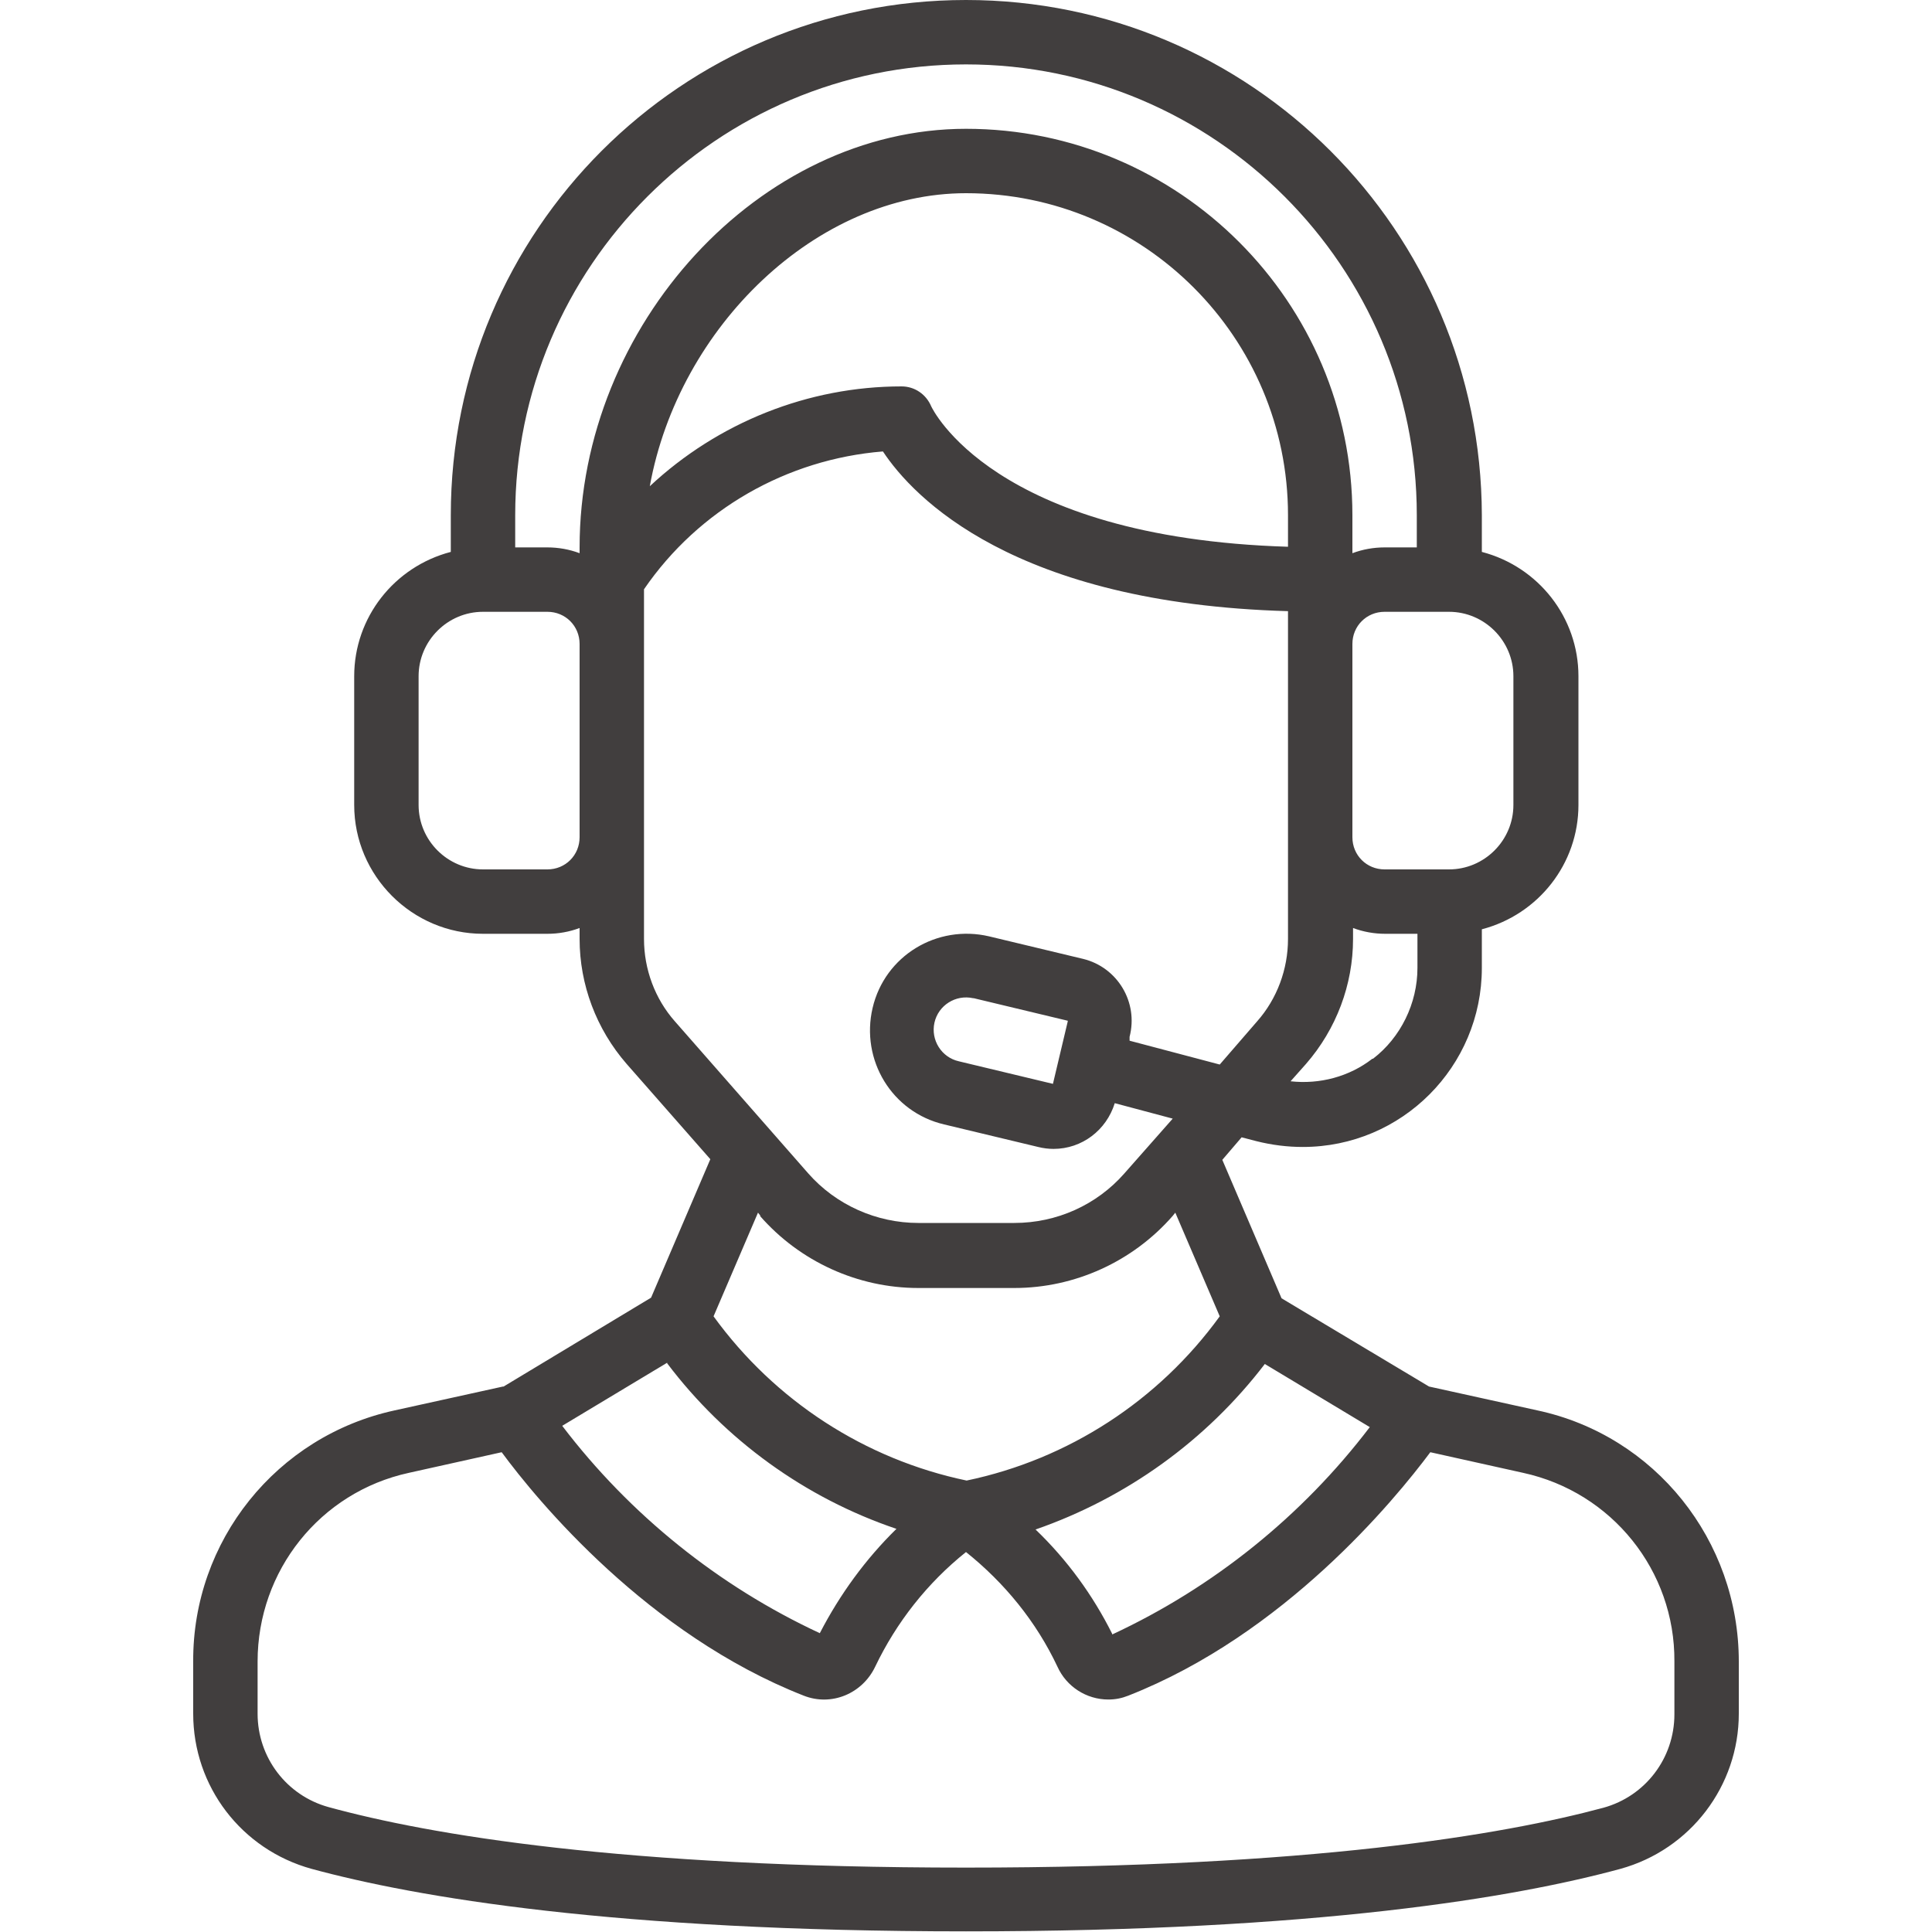 <svg xmlns="http://www.w3.org/2000/svg" width="30" height="30" viewBox="0 0 30 30" fill="none"><path d="M7.81 21.53L6.13 21.9C4.29 22.3 2.99 23.93 3 25.8V26.61C3 27.74 3.75 28.72 4.84 29.02C6.46 29.46 9.54 29.99 15 29.99C20.46 29.99 23.54 29.46 25.16 29.02C26.25 28.72 27 27.73 27 26.61V25.8C27 23.92 25.7 22.29 23.87 21.9L22.19 21.53L19.9 20.16L18.98 18.01L19.28 17.66L19.51 17.72C19.75 17.78 19.99 17.81 20.23 17.81C21.77 17.81 23.01 16.56 23.01 15.03V14.43C23.89 14.2 24.51 13.41 24.51 12.5V10.5C24.51 9.59 23.89 8.8 23.01 8.57V8C23 3.58 19.42 0 15 0C10.58 0 7 3.58 7 8V8.57C6.12 8.8 5.5 9.59 5.5 10.5V12.5C5.5 13.6 6.4 14.5 7.5 14.5H8.5C8.67 14.5 8.84 14.47 9 14.41V14.58C9 15.29 9.26 15.98 9.73 16.52L11.03 18L10.11 20.15L7.82 21.53H7.81ZM10.36 21.17C11.26 22.36 12.5 23.26 13.92 23.74C13.44 24.21 13.04 24.76 12.73 25.36C11.16 24.63 9.78 23.52 8.73 22.14L10.36 21.16V21.17ZM26 25.81V26.62C26 27.3 25.55 27.89 24.9 28.07C23.34 28.49 20.35 29 15 29C9.65 29 6.67 28.49 5.1 28.06C4.45 27.88 4 27.29 4 26.61V25.8C4 24.39 4.97 23.17 6.35 22.87L7.79 22.55C8.35 23.31 10.06 25.38 12.48 26.33C12.91 26.5 13.39 26.3 13.59 25.88C13.92 25.19 14.4 24.58 15 24.1C15.6 24.58 16.09 25.18 16.42 25.88C16.56 26.19 16.87 26.39 17.21 26.39C17.32 26.39 17.42 26.37 17.52 26.33C19.94 25.38 21.65 23.3 22.21 22.55L23.65 22.87C25.03 23.17 26.01 24.39 26 25.8V25.81ZM17.27 25.37C16.97 24.77 16.57 24.22 16.08 23.75C17.49 23.26 18.73 22.37 19.64 21.18L21.27 22.16C20.22 23.54 18.84 24.65 17.27 25.38V25.37ZM21.31 16.44C20.95 16.72 20.49 16.84 20.04 16.79L20.28 16.52C20.75 15.98 21.01 15.29 21.01 14.58V14.41C21.17 14.47 21.34 14.5 21.51 14.5H22.01V15.03C22.01 15.58 21.75 16.11 21.32 16.44H21.31ZM20 8.49C15.41 8.35 14.47 6.33 14.46 6.31C14.38 6.12 14.2 6 14 6C12.55 6 11.15 6.56 10.09 7.55C10.54 5.07 12.68 3 15 3C17.76 3 20 5.24 20 8V8.49ZM23.5 10.5V12.5C23.5 13.05 23.05 13.5 22.5 13.5H21.5C21.22 13.5 21 13.28 21 13V10C21 9.72 21.22 9.5 21.5 9.5H22.5C23.05 9.5 23.5 9.95 23.5 10.5ZM15 1C18.86 1 22 4.14 22 8V8.5H21.5C21.33 8.5 21.16 8.53 21 8.59V8C21 4.69 18.31 2 15 2C11.8 2 9 5.04 9 8.5V8.59C8.84 8.53 8.67 8.5 8.5 8.5H8V8C8 4.14 11.14 1 15 1ZM8.5 13.5H7.5C6.95 13.5 6.5 13.05 6.5 12.5V10.5C6.5 9.95 6.95 9.5 7.5 9.5H8.5C8.78 9.5 9 9.72 9 10V13C9 13.28 8.78 13.5 8.5 13.5ZM10 14.58V9.15C10.85 7.91 12.22 7.13 13.71 7.01C14.18 7.72 15.74 9.37 20 9.49V14.58C20 15.05 19.83 15.51 19.52 15.86L18.94 16.53L17.54 16.16V16.1C17.68 15.56 17.35 15.02 16.82 14.89L15.36 14.54C14.55 14.35 13.74 14.84 13.55 15.65C13.36 16.46 13.85 17.27 14.66 17.46L16.12 17.81C16.2 17.83 16.28 17.84 16.36 17.84C16.8 17.84 17.18 17.55 17.31 17.13L18.21 17.37L17.46 18.22C17.03 18.71 16.41 18.99 15.75 18.99H14.26C13.61 18.99 12.98 18.71 12.55 18.22L10.48 15.86C10.17 15.51 10 15.05 10 14.58ZM16.58 15.86L16.35 16.83L14.89 16.48C14.62 16.42 14.45 16.15 14.51 15.88C14.57 15.61 14.84 15.44 15.11 15.5C15.11 15.5 15.11 15.5 15.12 15.5L16.58 15.85V15.86ZM11.8 18.88C12.42 19.59 13.32 20 14.26 20H15.75C16.69 20 17.59 19.59 18.21 18.88L18.25 18.83L18.94 20.44C17.99 21.75 16.59 22.66 15.01 22.99C13.43 22.66 12.03 21.75 11.08 20.44L11.77 18.83L11.81 18.88H11.8Z" fill="#413E3E"></path></svg>